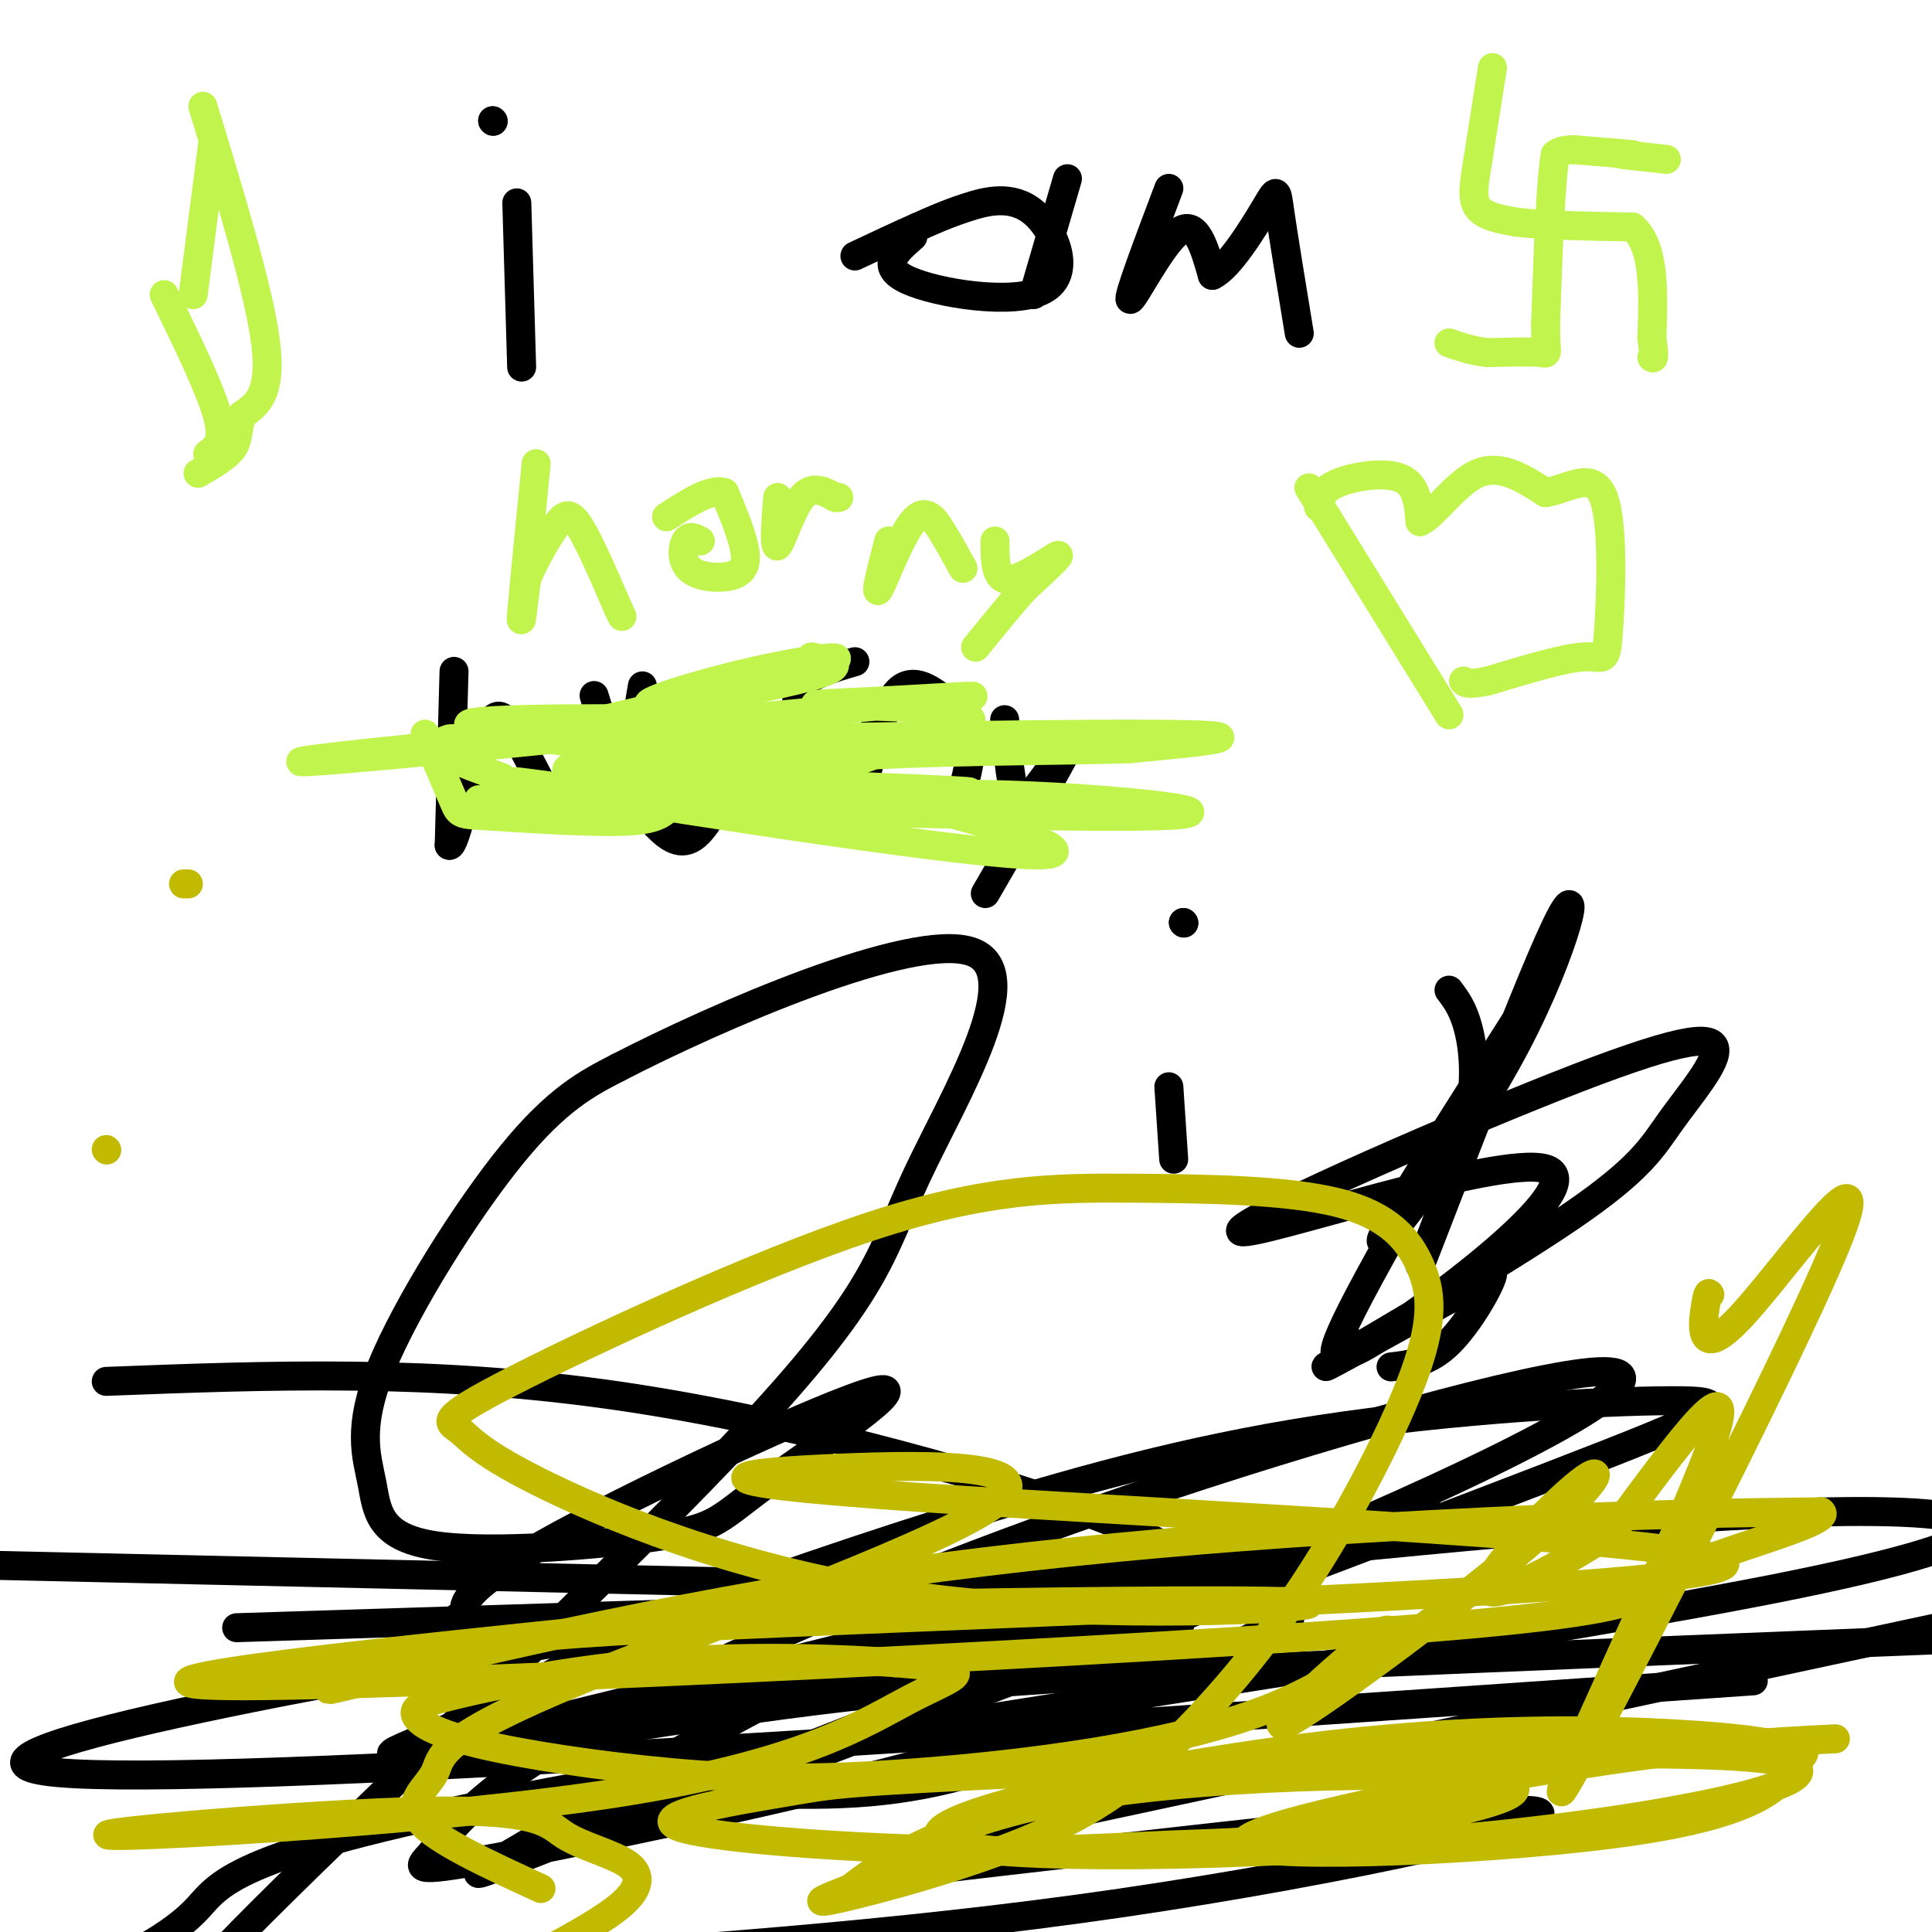 <svg viewBox='0 0 400 400' version='1.1' xmlns='http://www.w3.org/2000/svg' xmlns:xlink='http://www.w3.org/1999/xlink'><g fill='none' stroke='#000000' stroke-width='6' stroke-linecap='round' stroke-linejoin='round'><path d='M107,42c0.000,0.000 1.000,34.000 1,34'/><path d='M102,25c0.000,0.000 0.100,0.100 0.1,0.1'/><path d='M102,25c0.000,0.000 0.100,0.100 0.1,0.1'/><path d='M189,49c-3.558,3.107 -7.116,6.214 -1,9c6.116,2.786 21.907,5.252 28,2c6.093,-3.252 2.486,-12.222 -2,-16c-4.486,-3.778 -9.853,-2.365 -14,-1c-4.147,1.365 -7.073,2.683 -10,4'/><path d='M190,47c-3.833,1.667 -8.417,3.833 -13,6'/><path d='M221,37c0.000,0.000 -7.000,24.000 -7,24'/><path d='M242,39c-4.333,11.467 -8.667,22.933 -8,23c0.667,0.067 6.333,-11.267 10,-14c3.667,-2.733 5.333,3.133 7,9'/><path d='M251,57c3.440,-1.536 8.542,-9.875 11,-14c2.458,-4.125 2.274,-4.036 3,1c0.726,5.036 2.363,15.018 4,25'/><path d='M94,139c0.000,0.000 -1.000,36.000 -1,36'/><path d='M93,175c1.143,0.845 4.500,-15.042 7,-22c2.500,-6.958 4.143,-4.988 6,-2c1.857,2.988 3.929,6.994 6,11'/><path d='M123,144c1.330,4.352 2.660,8.704 5,11c2.340,2.296 5.691,2.535 8,0c2.309,-2.535 3.578,-7.844 4,-5c0.422,2.844 -0.002,13.843 0,19c0.002,5.157 0.429,4.474 3,2c2.571,-2.474 7.285,-6.737 12,-11'/><path d='M155,160c2.000,-2.000 1.000,-1.500 0,-1'/><path d='M133,142c-1.230,7.057 -2.460,14.114 -2,19c0.460,4.886 2.609,7.602 5,10c2.391,2.398 5.022,4.478 8,2c2.978,-2.478 6.302,-9.513 7,-14c0.698,-4.487 -1.229,-6.425 -4,-8c-2.771,-1.575 -6.385,-2.788 -10,-4'/><path d='M137,147c-1.667,-0.833 -0.833,-0.917 0,-1'/><path d='M168,156c-1.250,5.833 -2.500,11.667 -2,10c0.500,-1.667 2.750,-10.833 5,-20'/><path d='M180,152c-0.889,6.467 -1.778,12.933 -1,10c0.778,-2.933 3.222,-15.267 7,-19c3.778,-3.733 8.889,1.133 14,6'/><path d='M200,149c2.167,3.667 0.583,9.833 -1,16'/><path d='M208,149c0.583,6.167 1.167,12.333 2,15c0.833,2.667 1.917,1.833 3,1'/><path d='M213,165c3.000,-3.400 9.000,-12.400 8,-10c-1.000,2.400 -9.000,16.200 -17,30'/><path d='M22,286c33.744,-1.297 67.489,-2.593 106,3c38.511,5.593 81.789,18.076 102,26c20.211,7.924 17.355,11.289 16,15c-1.355,3.711 -1.208,7.768 -5,13c-3.792,5.232 -11.522,11.640 -22,17c-10.478,5.360 -23.706,9.671 -39,11c-15.294,1.329 -32.656,-0.325 -42,-1c-9.344,-0.675 -10.670,-0.370 -18,-6c-7.330,-5.630 -20.665,-17.196 -25,-23c-4.335,-5.804 0.330,-5.846 1,-7c0.670,-1.154 -2.654,-3.420 16,-14c18.654,-10.580 59.286,-29.473 69,-32c9.714,-2.527 -11.489,11.312 -22,19c-10.511,7.688 -10.330,9.225 -22,11c-11.670,1.775 -35.191,3.788 -47,2c-11.809,-1.788 -11.908,-7.376 -13,-13c-1.092,-5.624 -3.179,-11.283 2,-24c5.179,-12.717 17.622,-32.490 27,-44c9.378,-11.510 15.689,-14.755 22,-18'/><path d='M128,221c20.484,-10.589 60.693,-28.061 73,-24c12.307,4.061 -3.289,29.656 -11,46c-7.711,16.344 -7.538,23.439 -34,52c-26.462,28.561 -79.561,78.589 -102,101c-22.439,22.411 -14.220,17.206 -6,12'/><path d='M138,375c72.255,-27.279 144.510,-54.557 182,-69c37.490,-14.443 40.214,-16.049 26,-16c-14.214,0.049 -45.367,1.755 -73,6c-27.633,4.245 -51.747,11.031 -77,19c-25.253,7.969 -51.643,17.122 -67,24c-15.357,6.878 -19.679,11.481 -32,17c-12.321,5.519 -32.642,11.954 9,2c41.642,-9.954 145.248,-36.299 178,-43c32.752,-6.701 -5.348,6.240 -56,19c-50.652,12.760 -113.855,25.338 -126,28c-12.145,2.662 26.769,-4.591 60,-9c33.231,-4.409 60.780,-5.974 106,-8c45.220,-2.026 108.110,-4.513 171,-7'/><path d='M363,348c-158.992,10.993 -317.985,21.986 -351,19c-33.015,-2.986 59.946,-19.950 116,-29c56.054,-9.050 75.199,-10.186 115,-14c39.801,-3.814 100.256,-10.307 136,-11c35.744,-0.693 46.777,4.412 -12,16c-58.777,11.588 -187.363,29.658 -253,42c-65.637,12.342 -68.325,18.955 -73,24c-4.675,5.045 -11.338,8.523 -18,12'/><path d='M185,388c62.600,-7.311 125.200,-14.622 133,-13c7.800,1.622 -39.200,12.178 -86,19c-46.800,6.822 -93.400,9.911 -140,13'/><path d='M196,381c0.000,0.000 219.000,-47.000 219,-47'/><path d='M261,330c0.000,0.000 -266.000,-6.000 -266,-6'/><path d='M49,337c68.754,-2.193 137.507,-4.385 160,-5c22.493,-0.615 -1.275,0.349 -27,10c-25.725,9.651 -53.407,27.989 -70,38c-16.593,10.011 -22.099,11.696 13,-2c35.099,-13.696 110.801,-42.771 157,-63c46.199,-20.229 62.894,-31.611 49,-31c-13.894,0.611 -58.376,13.217 -96,26c-37.624,12.783 -68.391,25.743 -90,36c-21.609,10.257 -34.061,17.809 -42,24c-7.939,6.191 -11.365,11.020 -14,14c-2.635,2.980 -4.479,4.110 17,0c21.479,-4.110 66.280,-13.460 96,-22c29.720,-8.540 44.360,-16.270 59,-24'/><path d='M261,338c10.000,-4.167 5.500,-2.583 1,-1'/><path d='M166,151c-0.917,-3.333 -1.833,-6.667 0,-9c1.833,-2.333 6.417,-3.667 11,-5'/><path d='M242,225c0.000,0.000 1.000,15.000 1,15'/><path d='M245,191c0.000,0.000 0.100,0.100 0.1,0.1'/><path d='M245,191c0.000,0.000 0.100,0.100 0.1,0.1'/><path d='M300,205c1.467,1.933 2.933,3.867 4,8c1.067,4.133 1.733,10.467 0,19c-1.733,8.533 -5.867,19.267 -10,30'/><path d='M294,262c4.743,-11.866 21.601,-56.531 28,-70c6.399,-13.469 2.338,4.258 -8,24c-10.338,19.742 -26.954,41.498 -28,41c-1.046,-0.498 13.477,-23.249 28,-46'/><path d='M314,211c-3.490,6.188 -26.216,44.658 -34,60c-7.784,15.342 -0.627,7.556 0,7c0.627,-0.556 -5.275,6.120 7,-2c12.275,-8.120 42.729,-31.034 33,-34c-9.729,-2.966 -59.641,14.018 -63,13c-3.359,-1.018 39.833,-20.037 65,-30c25.167,-9.963 32.307,-10.868 33,-8c0.693,2.868 -5.062,9.511 -9,15c-3.938,5.489 -6.060,9.824 -21,20c-14.940,10.176 -42.697,26.193 -49,30c-6.303,3.807 8.849,-4.597 24,-13'/><path d='M300,269c6.143,-3.917 9.500,-7.208 9,-5c-0.500,2.208 -4.857,9.917 -9,14c-4.143,4.083 -8.071,4.542 -12,5'/></g>
<g fill='none' stroke='#C1BA01' stroke-width='6' stroke-linecap='round' stroke-linejoin='round'><path d='M354,268c-0.225,-0.336 -0.450,-0.673 -1,3c-0.550,3.673 -1.426,11.354 8,1c9.426,-10.354 29.156,-38.744 19,-14c-10.156,24.744 -50.196,102.624 -56,112c-5.804,9.376 22.627,-49.750 30,-70c7.373,-20.250 -6.314,-1.625 -20,17'/><path d='M334,317c-10.071,6.707 -25.250,14.975 -26,12c-0.750,-2.975 12.927,-17.192 19,-22c6.073,-4.808 4.542,-0.205 -11,13c-15.542,13.205 -45.093,35.014 -50,37c-4.907,1.986 14.831,-15.849 20,-19c5.169,-3.151 -4.230,8.383 -24,16c-19.770,7.617 -49.911,11.317 -72,13c-22.089,1.683 -36.127,1.348 -51,0c-14.873,-1.348 -30.581,-3.709 -40,-6c-9.419,-2.291 -12.548,-4.512 -13,-6c-0.452,-1.488 1.774,-2.244 4,-3'/><path d='M90,352c8.474,-2.293 27.658,-6.527 49,-8c21.342,-1.473 44.841,-0.187 54,1c9.159,1.187 3.977,2.273 -5,7c-8.977,4.727 -21.750,13.094 -59,19c-37.250,5.906 -98.979,9.352 -106,9c-7.021,-0.352 40.666,-4.503 65,-5c24.334,-0.497 25.316,2.661 29,5c3.684,2.339 10.069,3.861 13,6c2.931,2.139 2.409,4.897 -1,8c-3.409,3.103 -9.704,6.552 -16,10'/><path d='M112,391c-10.925,-5.011 -21.850,-10.021 -25,-14c-3.150,-3.979 1.476,-6.925 3,-10c1.524,-3.075 -0.053,-6.278 25,-17c25.053,-10.722 76.737,-28.962 90,-38c13.263,-9.038 -11.896,-8.873 -32,-8c-20.104,0.873 -35.153,2.454 17,6c52.153,3.546 171.508,9.057 167,14c-4.508,4.943 -132.881,9.318 -195,12c-62.119,2.682 -57.985,3.672 -68,7c-10.015,3.328 -34.179,8.995 -23,6c11.179,-2.995 57.702,-14.653 106,-22c48.298,-7.347 98.371,-10.385 132,-12c33.629,-1.615 50.815,-1.808 68,-2'/><path d='M377,313c3.183,2.132 -22.858,8.464 -31,13c-8.142,4.536 1.615,7.278 -63,12c-64.615,4.722 -203.601,11.425 -236,11c-32.399,-0.425 41.788,-7.979 81,-12c39.212,-4.021 43.450,-4.510 69,-5c25.550,-0.490 72.412,-0.983 74,0c1.588,0.983 -42.097,3.440 -78,-1c-35.903,-4.440 -64.025,-15.779 -79,-23c-14.975,-7.221 -16.804,-10.326 -19,-12c-2.196,-1.674 -4.757,-1.919 11,-10c15.757,-8.081 49.834,-23.998 74,-32c24.166,-8.002 38.421,-8.089 54,-8c15.579,0.089 32.483,0.355 43,3c10.517,2.645 14.646,7.670 17,13c2.354,5.330 2.934,10.966 -1,22c-3.934,11.034 -12.383,27.468 -21,41c-8.617,13.532 -17.403,24.163 -26,33c-8.597,8.837 -17.007,15.879 -31,22c-13.993,6.121 -33.569,11.320 -41,13c-7.431,1.680 -2.715,-0.160 2,-2'/><path d='M176,391c5.527,-4.279 18.344,-13.977 48,-19c29.656,-5.023 76.152,-5.372 87,-3c10.848,2.372 -13.953,7.466 -31,10c-17.047,2.534 -26.341,2.506 -38,3c-11.659,0.494 -25.682,1.508 -47,1c-21.318,-0.508 -49.929,-2.537 -55,-5c-5.071,-2.463 13.399,-5.361 23,-7c9.601,-1.639 10.333,-2.020 52,-4c41.667,-1.980 124.267,-5.559 149,-3c24.733,2.559 -8.403,11.255 -55,16c-46.597,4.745 -106.655,5.540 -114,1c-7.345,-4.540 38.022,-14.415 74,-19c35.978,-4.585 62.565,-3.882 78,-3c15.435,0.882 19.717,1.941 24,3'/><path d='M371,362c4.110,0.693 2.386,0.926 0,4c-2.386,3.074 -5.433,8.989 -32,13c-26.567,4.011 -76.653,6.118 -81,3c-4.347,-3.118 37.044,-11.462 65,-16c27.956,-4.538 42.478,-5.269 57,-6'/><path d='M22,238c0.000,0.000 0.100,0.100 0.1,0.1'/><path d='M39,183c0.000,0.000 -1.000,0.000 -1,0'/></g>
<g fill='none' stroke='#C1F44C' stroke-width='6' stroke-linecap='round' stroke-linejoin='round'><path d='M273,105c0.333,-1.800 0.667,-3.600 4,-5c3.333,-1.400 9.667,-2.400 13,-1c3.333,1.400 3.667,5.200 4,9'/><path d='M294,108c2.667,-1.000 7.333,-8.000 12,-10c4.667,-2.000 9.333,1.000 14,4'/><path d='M320,102c4.807,-0.788 9.825,-4.758 12,1c2.175,5.758 1.509,21.242 1,28c-0.509,6.758 -0.860,4.788 -5,5c-4.140,0.212 -12.070,2.606 -20,5'/><path d='M308,141c-4.167,0.833 -4.583,0.417 -5,0'/><path d='M271,101c0.000,0.000 29.000,47.000 29,47'/><path d='M44,30c0.000,0.000 -4.000,31.000 -4,31'/><path d='M42,22c5.833,19.167 11.667,38.333 13,49c1.333,10.667 -1.833,12.833 -5,15'/><path d='M50,86c-0.911,3.667 -0.689,5.333 -2,7c-1.311,1.667 -4.156,3.333 -7,5'/><path d='M34,61c4.750,9.750 9.500,19.500 11,25c1.500,5.500 -0.250,6.750 -2,8'/><path d='M309,14c0.000,0.000 -3.000,19.000 -3,19'/><path d='M306,33c-0.822,5.044 -1.378,8.156 0,10c1.378,1.844 4.689,2.422 8,3'/><path d='M314,46c5.333,0.667 14.667,0.833 24,1'/><path d='M338,47c4.667,4.000 4.333,13.500 4,23'/><path d='M342,70c0.667,4.500 0.333,4.250 0,4'/><path d='M338,32c0.000,0.000 -12.000,-1.000 -12,-1'/><path d='M326,31c-2.667,0.000 -3.333,0.500 -4,1'/><path d='M322,32c-1.000,6.000 -1.500,20.500 -2,35'/><path d='M320,67c-0.044,6.778 0.844,6.222 -1,6c-1.844,-0.222 -6.422,-0.111 -11,0'/><path d='M308,73c-3.167,-0.333 -5.583,-1.167 -8,-2'/><path d='M336,32c0.000,0.000 9.000,1.000 9,1'/><path d='M88,152c2.420,5.631 4.841,11.261 6,14c1.159,2.739 1.058,2.586 8,3c6.942,0.414 20.927,1.394 28,1c7.073,-0.394 7.235,-2.163 9,-3c1.765,-0.837 5.133,-0.744 -9,-1c-14.133,-0.256 -45.768,-0.863 -23,0c22.768,0.863 99.937,3.194 127,3c27.063,-0.194 4.018,-2.913 -16,-4c-20.018,-1.087 -37.009,-0.544 -54,0'/><path d='M164,165c-9.724,0.585 -7.033,2.046 -8,1c-0.967,-1.046 -5.593,-4.601 -8,-7c-2.407,-2.399 -2.593,-3.643 -12,-3c-9.407,0.643 -28.033,3.173 -13,5c15.033,1.827 63.724,2.951 75,3c11.276,0.049 -14.862,-0.975 -41,-2'/><path d='M157,162c-9.346,0.097 -12.210,1.339 -14,1c-1.790,-0.339 -2.504,-2.259 -2,-3c0.504,-0.741 2.228,-0.302 3,-1c0.772,-0.698 0.592,-2.534 -7,-4c-7.592,-1.466 -22.598,-2.562 -28,-3c-5.402,-0.438 -1.201,-0.219 3,0'/><path d='M112,152c13.681,-3.096 46.384,-10.835 57,-14c10.616,-3.165 -0.856,-1.756 -13,1c-12.144,2.756 -24.962,6.857 -21,7c3.962,0.143 24.703,-3.674 33,-6c8.297,-2.326 4.148,-3.163 0,-4'/><path d='M111,96c-1.333,13.500 -2.667,27.000 -3,31c-0.333,4.000 0.333,-1.500 1,-7'/><path d='M109,120c1.310,-3.369 4.083,-8.292 6,-11c1.917,-2.708 2.976,-3.202 5,0c2.024,3.202 5.012,10.101 8,17'/><path d='M128,126c1.333,2.833 0.667,1.417 0,0'/><path d='M145,112c-1.131,-0.619 -2.262,-1.238 -3,0c-0.738,1.238 -1.085,4.332 1,6c2.085,1.668 6.600,1.911 9,1c2.400,-0.911 2.686,-2.974 2,-6c-0.686,-3.026 -2.343,-7.013 -4,-11'/><path d='M150,102c-2.667,-1.000 -7.333,2.000 -12,5'/><path d='M161,103c-0.400,5.333 -0.800,10.667 0,10c0.800,-0.667 2.800,-7.333 5,-10c2.200,-2.667 4.600,-1.333 7,0'/><path d='M173,103c1.167,0.000 0.583,0.000 0,0'/><path d='M184,112c-1.482,5.827 -2.964,11.655 -2,10c0.964,-1.655 4.375,-10.792 7,-14c2.625,-3.208 4.464,-0.488 6,2c1.536,2.488 2.768,4.744 4,7'/><path d='M199,117c0.667,1.167 0.333,0.583 0,0'/><path d='M206,112c0.000,4.089 0.000,8.178 3,8c3.000,-0.178 9.000,-4.622 10,-5c1.000,-0.378 -3.000,3.311 -7,7'/><path d='M212,122c-2.833,3.167 -6.417,7.583 -10,12'/><path d='M123,164c-13.463,-1.871 -26.926,-3.742 -4,0c22.926,3.742 82.240,13.097 96,13c13.760,-0.097 -18.033,-9.644 -51,-16c-32.967,-6.356 -67.106,-9.519 -67,-11c0.106,-1.481 34.459,-1.280 47,-1c12.541,0.280 3.271,0.640 -6,1'/><path d='M138,150c-5.412,1.155 -15.942,3.543 -14,5c1.942,1.457 16.355,1.981 28,2c11.645,0.019 20.524,-0.469 7,-1c-13.524,-0.531 -49.449,-1.104 -33,-2c16.449,-0.896 85.271,-2.113 112,-2c26.729,0.113 11.364,1.557 -4,3'/><path d='M234,155c-13.413,0.522 -44.946,0.325 -63,2c-18.054,1.675 -22.630,5.220 -23,7c-0.370,1.780 3.466,1.794 13,-1c9.534,-2.794 24.767,-8.397 40,-14'/><path d='M201,149c-0.963,-2.817 -23.372,-2.858 -30,-3c-6.628,-0.142 2.523,-0.384 14,-1c11.477,-0.616 25.279,-1.604 9,0c-16.279,1.604 -62.640,5.802 -109,10'/><path d='M85,155c-24.274,2.452 -30.458,3.583 -12,2c18.458,-1.583 61.560,-5.881 69,-7c7.440,-1.119 -20.780,0.940 -49,3'/><path d='M93,153c-6.333,1.833 2.333,4.917 11,8'/></g>
</svg>
